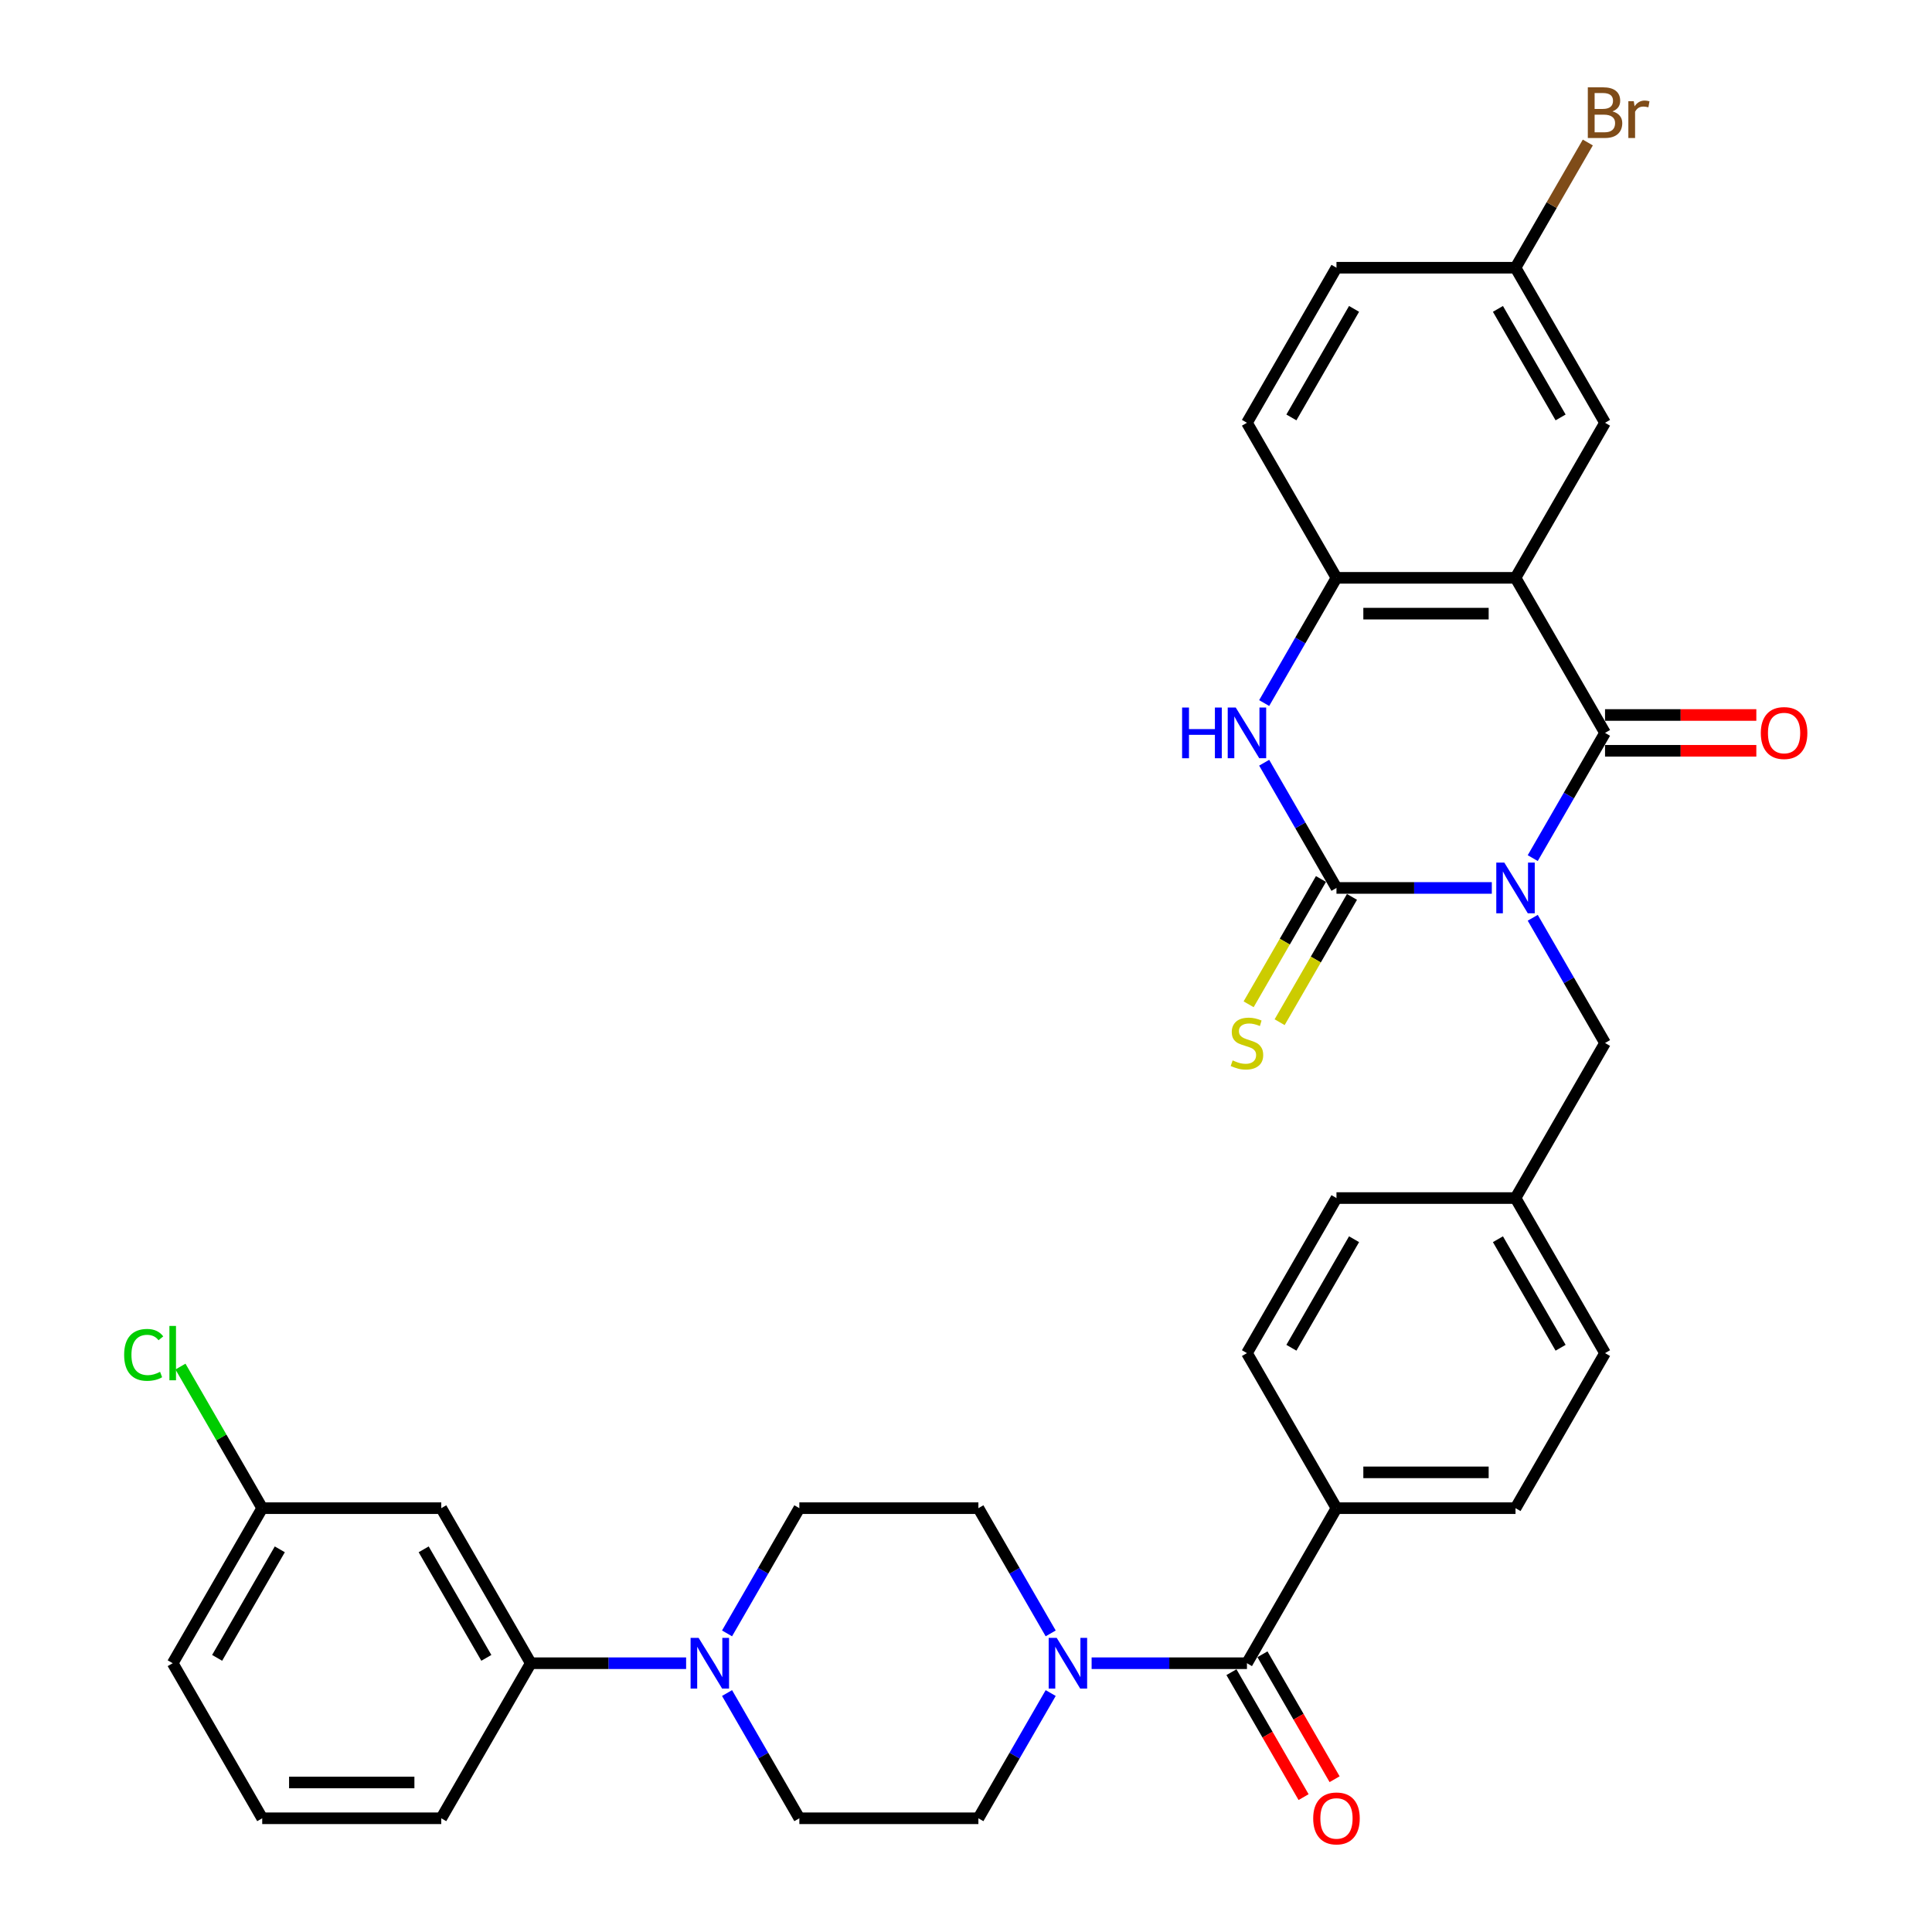 <?xml version='1.0' encoding='iso-8859-1'?>
<svg version='1.1' baseProfile='full'
              xmlns='http://www.w3.org/2000/svg'
                      xmlns:rdkit='http://www.rdkit.org/xml'
                      xmlns:xlink='http://www.w3.org/1999/xlink'
                  xml:space='preserve'
width='1000px' height='1000px' viewBox='0 0 1000 1000'>
<!-- END OF HEADER -->
<rect style='opacity:1.0;fill:#FFFFFF;stroke:none' width='1000' height='1000' x='0' y='0'> </rect>
<path class='bond-0' d='M 772.16,459.599 L 731.959,459.599' style='fill:none;fill-rule:evenodd;stroke:#0000FF;stroke-width:6px;stroke-linecap:butt;stroke-linejoin:miter;stroke-opacity:1' />
<path class='bond-0' d='M 731.959,459.599 L 691.757,459.599' style='fill:none;fill-rule:evenodd;stroke:#000000;stroke-width:6px;stroke-linecap:butt;stroke-linejoin:miter;stroke-opacity:1' />
<path class='bond-1' d='M 793.343,444.16 L 812.055,411.751' style='fill:none;fill-rule:evenodd;stroke:#0000FF;stroke-width:6px;stroke-linecap:butt;stroke-linejoin:miter;stroke-opacity:1' />
<path class='bond-1' d='M 812.055,411.751 L 830.766,379.343' style='fill:none;fill-rule:evenodd;stroke:#000000;stroke-width:6px;stroke-linecap:butt;stroke-linejoin:miter;stroke-opacity:1' />
<path class='bond-8' d='M 793.343,475.038 L 812.055,507.447' style='fill:none;fill-rule:evenodd;stroke:#0000FF;stroke-width:6px;stroke-linecap:butt;stroke-linejoin:miter;stroke-opacity:1' />
<path class='bond-8' d='M 812.055,507.447 L 830.766,539.856' style='fill:none;fill-rule:evenodd;stroke:#000000;stroke-width:6px;stroke-linecap:butt;stroke-linejoin:miter;stroke-opacity:1' />
<path class='bond-3' d='M 691.757,459.599 L 673.046,427.191' style='fill:none;fill-rule:evenodd;stroke:#000000;stroke-width:6px;stroke-linecap:butt;stroke-linejoin:miter;stroke-opacity:1' />
<path class='bond-3' d='M 673.046,427.191 L 654.335,394.782' style='fill:none;fill-rule:evenodd;stroke:#0000FF;stroke-width:6px;stroke-linecap:butt;stroke-linejoin:miter;stroke-opacity:1' />
<path class='bond-10' d='M 683.732,454.966 L 665.01,487.393' style='fill:none;fill-rule:evenodd;stroke:#000000;stroke-width:6px;stroke-linecap:butt;stroke-linejoin:miter;stroke-opacity:1' />
<path class='bond-10' d='M 665.01,487.393 L 646.288,519.82' style='fill:none;fill-rule:evenodd;stroke:#CCCC00;stroke-width:6px;stroke-linecap:butt;stroke-linejoin:miter;stroke-opacity:1' />
<path class='bond-10' d='M 699.783,464.233 L 681.061,496.66' style='fill:none;fill-rule:evenodd;stroke:#000000;stroke-width:6px;stroke-linecap:butt;stroke-linejoin:miter;stroke-opacity:1' />
<path class='bond-10' d='M 681.061,496.66 L 662.339,529.087' style='fill:none;fill-rule:evenodd;stroke:#CCCC00;stroke-width:6px;stroke-linecap:butt;stroke-linejoin:miter;stroke-opacity:1' />
<path class='bond-2' d='M 830.766,379.343 L 784.43,299.086' style='fill:none;fill-rule:evenodd;stroke:#000000;stroke-width:6px;stroke-linecap:butt;stroke-linejoin:miter;stroke-opacity:1' />
<path class='bond-14' d='M 830.766,388.61 L 869.92,388.61' style='fill:none;fill-rule:evenodd;stroke:#000000;stroke-width:6px;stroke-linecap:butt;stroke-linejoin:miter;stroke-opacity:1' />
<path class='bond-14' d='M 869.92,388.61 L 909.074,388.61' style='fill:none;fill-rule:evenodd;stroke:#FF0000;stroke-width:6px;stroke-linecap:butt;stroke-linejoin:miter;stroke-opacity:1' />
<path class='bond-14' d='M 830.766,370.076 L 869.92,370.076' style='fill:none;fill-rule:evenodd;stroke:#000000;stroke-width:6px;stroke-linecap:butt;stroke-linejoin:miter;stroke-opacity:1' />
<path class='bond-14' d='M 869.92,370.076 L 909.074,370.076' style='fill:none;fill-rule:evenodd;stroke:#FF0000;stroke-width:6px;stroke-linecap:butt;stroke-linejoin:miter;stroke-opacity:1' />
<path class='bond-4' d='M 784.43,299.086 L 691.757,299.086' style='fill:none;fill-rule:evenodd;stroke:#000000;stroke-width:6px;stroke-linecap:butt;stroke-linejoin:miter;stroke-opacity:1' />
<path class='bond-4' d='M 770.529,317.621 L 705.658,317.621' style='fill:none;fill-rule:evenodd;stroke:#000000;stroke-width:6px;stroke-linecap:butt;stroke-linejoin:miter;stroke-opacity:1' />
<path class='bond-11' d='M 784.43,299.086 L 830.766,218.83' style='fill:none;fill-rule:evenodd;stroke:#000000;stroke-width:6px;stroke-linecap:butt;stroke-linejoin:miter;stroke-opacity:1' />
<path class='bond-34' d='M 654.335,363.904 L 673.046,331.495' style='fill:none;fill-rule:evenodd;stroke:#0000FF;stroke-width:6px;stroke-linecap:butt;stroke-linejoin:miter;stroke-opacity:1' />
<path class='bond-34' d='M 673.046,331.495 L 691.757,299.086' style='fill:none;fill-rule:evenodd;stroke:#000000;stroke-width:6px;stroke-linecap:butt;stroke-linejoin:miter;stroke-opacity:1' />
<path class='bond-20' d='M 691.757,299.086 L 645.421,218.83' style='fill:none;fill-rule:evenodd;stroke:#000000;stroke-width:6px;stroke-linecap:butt;stroke-linejoin:miter;stroke-opacity:1' />
<path class='bond-5' d='M 645.421,860.882 L 691.757,780.625' style='fill:none;fill-rule:evenodd;stroke:#000000;stroke-width:6px;stroke-linecap:butt;stroke-linejoin:miter;stroke-opacity:1' />
<path class='bond-6' d='M 645.421,860.882 L 605.22,860.882' style='fill:none;fill-rule:evenodd;stroke:#000000;stroke-width:6px;stroke-linecap:butt;stroke-linejoin:miter;stroke-opacity:1' />
<path class='bond-6' d='M 605.22,860.882 L 565.019,860.882' style='fill:none;fill-rule:evenodd;stroke:#0000FF;stroke-width:6px;stroke-linecap:butt;stroke-linejoin:miter;stroke-opacity:1' />
<path class='bond-19' d='M 637.396,865.515 L 656.064,897.85' style='fill:none;fill-rule:evenodd;stroke:#000000;stroke-width:6px;stroke-linecap:butt;stroke-linejoin:miter;stroke-opacity:1' />
<path class='bond-19' d='M 656.064,897.85 L 674.732,930.184' style='fill:none;fill-rule:evenodd;stroke:#FF0000;stroke-width:6px;stroke-linecap:butt;stroke-linejoin:miter;stroke-opacity:1' />
<path class='bond-19' d='M 653.447,856.248 L 672.115,888.583' style='fill:none;fill-rule:evenodd;stroke:#000000;stroke-width:6px;stroke-linecap:butt;stroke-linejoin:miter;stroke-opacity:1' />
<path class='bond-19' d='M 672.115,888.583 L 690.784,920.917' style='fill:none;fill-rule:evenodd;stroke:#FF0000;stroke-width:6px;stroke-linecap:butt;stroke-linejoin:miter;stroke-opacity:1' />
<path class='bond-15' d='M 543.835,845.442 L 525.124,813.034' style='fill:none;fill-rule:evenodd;stroke:#0000FF;stroke-width:6px;stroke-linecap:butt;stroke-linejoin:miter;stroke-opacity:1' />
<path class='bond-15' d='M 525.124,813.034 L 506.413,780.625' style='fill:none;fill-rule:evenodd;stroke:#000000;stroke-width:6px;stroke-linecap:butt;stroke-linejoin:miter;stroke-opacity:1' />
<path class='bond-16' d='M 543.835,876.321 L 525.124,908.73' style='fill:none;fill-rule:evenodd;stroke:#0000FF;stroke-width:6px;stroke-linecap:butt;stroke-linejoin:miter;stroke-opacity:1' />
<path class='bond-16' d='M 525.124,908.73 L 506.413,941.138' style='fill:none;fill-rule:evenodd;stroke:#000000;stroke-width:6px;stroke-linecap:butt;stroke-linejoin:miter;stroke-opacity:1' />
<path class='bond-7' d='M 376.318,876.321 L 395.03,908.73' style='fill:none;fill-rule:evenodd;stroke:#0000FF;stroke-width:6px;stroke-linecap:butt;stroke-linejoin:miter;stroke-opacity:1' />
<path class='bond-7' d='M 395.03,908.73 L 413.741,941.138' style='fill:none;fill-rule:evenodd;stroke:#000000;stroke-width:6px;stroke-linecap:butt;stroke-linejoin:miter;stroke-opacity:1' />
<path class='bond-9' d='M 355.135,860.882 L 314.934,860.882' style='fill:none;fill-rule:evenodd;stroke:#0000FF;stroke-width:6px;stroke-linecap:butt;stroke-linejoin:miter;stroke-opacity:1' />
<path class='bond-9' d='M 314.934,860.882 L 274.732,860.882' style='fill:none;fill-rule:evenodd;stroke:#000000;stroke-width:6px;stroke-linecap:butt;stroke-linejoin:miter;stroke-opacity:1' />
<path class='bond-37' d='M 376.318,845.442 L 395.03,813.034' style='fill:none;fill-rule:evenodd;stroke:#0000FF;stroke-width:6px;stroke-linecap:butt;stroke-linejoin:miter;stroke-opacity:1' />
<path class='bond-37' d='M 395.03,813.034 L 413.741,780.625' style='fill:none;fill-rule:evenodd;stroke:#000000;stroke-width:6px;stroke-linecap:butt;stroke-linejoin:miter;stroke-opacity:1' />
<path class='bond-24' d='M 830.766,539.856 L 784.43,620.112' style='fill:none;fill-rule:evenodd;stroke:#000000;stroke-width:6px;stroke-linecap:butt;stroke-linejoin:miter;stroke-opacity:1' />
<path class='bond-12' d='M 274.732,860.882 L 228.396,780.625' style='fill:none;fill-rule:evenodd;stroke:#000000;stroke-width:6px;stroke-linecap:butt;stroke-linejoin:miter;stroke-opacity:1' />
<path class='bond-12' d='M 251.731,858.11 L 219.295,801.931' style='fill:none;fill-rule:evenodd;stroke:#000000;stroke-width:6px;stroke-linecap:butt;stroke-linejoin:miter;stroke-opacity:1' />
<path class='bond-31' d='M 274.732,860.882 L 228.396,941.138' style='fill:none;fill-rule:evenodd;stroke:#000000;stroke-width:6px;stroke-linecap:butt;stroke-linejoin:miter;stroke-opacity:1' />
<path class='bond-23' d='M 830.766,218.83 L 784.43,138.573' style='fill:none;fill-rule:evenodd;stroke:#000000;stroke-width:6px;stroke-linecap:butt;stroke-linejoin:miter;stroke-opacity:1' />
<path class='bond-23' d='M 807.764,216.059 L 775.329,159.879' style='fill:none;fill-rule:evenodd;stroke:#000000;stroke-width:6px;stroke-linecap:butt;stroke-linejoin:miter;stroke-opacity:1' />
<path class='bond-25' d='M 228.396,780.625 L 135.724,780.625' style='fill:none;fill-rule:evenodd;stroke:#000000;stroke-width:6px;stroke-linecap:butt;stroke-linejoin:miter;stroke-opacity:1' />
<path class='bond-13' d='M 691.757,780.625 L 784.43,780.625' style='fill:none;fill-rule:evenodd;stroke:#000000;stroke-width:6px;stroke-linecap:butt;stroke-linejoin:miter;stroke-opacity:1' />
<path class='bond-13' d='M 705.658,762.091 L 770.529,762.091' style='fill:none;fill-rule:evenodd;stroke:#000000;stroke-width:6px;stroke-linecap:butt;stroke-linejoin:miter;stroke-opacity:1' />
<path class='bond-35' d='M 691.757,780.625 L 645.421,700.369' style='fill:none;fill-rule:evenodd;stroke:#000000;stroke-width:6px;stroke-linecap:butt;stroke-linejoin:miter;stroke-opacity:1' />
<path class='bond-17' d='M 506.413,780.625 L 413.741,780.625' style='fill:none;fill-rule:evenodd;stroke:#000000;stroke-width:6px;stroke-linecap:butt;stroke-linejoin:miter;stroke-opacity:1' />
<path class='bond-18' d='M 506.413,941.138 L 413.741,941.138' style='fill:none;fill-rule:evenodd;stroke:#000000;stroke-width:6px;stroke-linecap:butt;stroke-linejoin:miter;stroke-opacity:1' />
<path class='bond-36' d='M 645.421,218.83 L 691.757,138.573' style='fill:none;fill-rule:evenodd;stroke:#000000;stroke-width:6px;stroke-linecap:butt;stroke-linejoin:miter;stroke-opacity:1' />
<path class='bond-36' d='M 668.423,216.059 L 700.858,159.879' style='fill:none;fill-rule:evenodd;stroke:#000000;stroke-width:6px;stroke-linecap:butt;stroke-linejoin:miter;stroke-opacity:1' />
<path class='bond-21' d='M 784.43,780.625 L 830.766,700.369' style='fill:none;fill-rule:evenodd;stroke:#000000;stroke-width:6px;stroke-linecap:butt;stroke-linejoin:miter;stroke-opacity:1' />
<path class='bond-22' d='M 645.421,700.369 L 691.757,620.112' style='fill:none;fill-rule:evenodd;stroke:#000000;stroke-width:6px;stroke-linecap:butt;stroke-linejoin:miter;stroke-opacity:1' />
<path class='bond-22' d='M 668.423,697.597 L 700.858,641.418' style='fill:none;fill-rule:evenodd;stroke:#000000;stroke-width:6px;stroke-linecap:butt;stroke-linejoin:miter;stroke-opacity:1' />
<path class='bond-26' d='M 784.43,138.573 L 691.757,138.573' style='fill:none;fill-rule:evenodd;stroke:#000000;stroke-width:6px;stroke-linecap:butt;stroke-linejoin:miter;stroke-opacity:1' />
<path class='bond-30' d='M 784.43,138.573 L 803.141,106.165' style='fill:none;fill-rule:evenodd;stroke:#000000;stroke-width:6px;stroke-linecap:butt;stroke-linejoin:miter;stroke-opacity:1' />
<path class='bond-30' d='M 803.141,106.165 L 821.852,73.756' style='fill:none;fill-rule:evenodd;stroke:#7F4C19;stroke-width:6px;stroke-linecap:butt;stroke-linejoin:miter;stroke-opacity:1' />
<path class='bond-27' d='M 784.43,620.112 L 691.757,620.112' style='fill:none;fill-rule:evenodd;stroke:#000000;stroke-width:6px;stroke-linecap:butt;stroke-linejoin:miter;stroke-opacity:1' />
<path class='bond-28' d='M 784.43,620.112 L 830.766,700.369' style='fill:none;fill-rule:evenodd;stroke:#000000;stroke-width:6px;stroke-linecap:butt;stroke-linejoin:miter;stroke-opacity:1' />
<path class='bond-28' d='M 775.329,641.418 L 807.764,697.597' style='fill:none;fill-rule:evenodd;stroke:#000000;stroke-width:6px;stroke-linecap:butt;stroke-linejoin:miter;stroke-opacity:1' />
<path class='bond-29' d='M 135.724,780.625 L 114.567,743.98' style='fill:none;fill-rule:evenodd;stroke:#000000;stroke-width:6px;stroke-linecap:butt;stroke-linejoin:miter;stroke-opacity:1' />
<path class='bond-29' d='M 114.567,743.98 L 93.41,707.335' style='fill:none;fill-rule:evenodd;stroke:#00CC00;stroke-width:6px;stroke-linecap:butt;stroke-linejoin:miter;stroke-opacity:1' />
<path class='bond-38' d='M 135.724,780.625 L 89.388,860.882' style='fill:none;fill-rule:evenodd;stroke:#000000;stroke-width:6px;stroke-linecap:butt;stroke-linejoin:miter;stroke-opacity:1' />
<path class='bond-38' d='M 144.825,801.931 L 112.39,858.11' style='fill:none;fill-rule:evenodd;stroke:#000000;stroke-width:6px;stroke-linecap:butt;stroke-linejoin:miter;stroke-opacity:1' />
<path class='bond-32' d='M 228.396,941.138 L 135.724,941.138' style='fill:none;fill-rule:evenodd;stroke:#000000;stroke-width:6px;stroke-linecap:butt;stroke-linejoin:miter;stroke-opacity:1' />
<path class='bond-32' d='M 214.496,922.604 L 149.625,922.604' style='fill:none;fill-rule:evenodd;stroke:#000000;stroke-width:6px;stroke-linecap:butt;stroke-linejoin:miter;stroke-opacity:1' />
<path class='bond-33' d='M 135.724,941.138 L 89.388,860.882' style='fill:none;fill-rule:evenodd;stroke:#000000;stroke-width:6px;stroke-linecap:butt;stroke-linejoin:miter;stroke-opacity:1' />
<path  class='atom-0' d='M 778.628 446.477
L 787.228 460.378
Q 788.081 461.749, 789.452 464.233
Q 790.824 466.716, 790.898 466.865
L 790.898 446.477
L 794.383 446.477
L 794.383 472.722
L 790.787 472.722
L 781.557 457.523
Q 780.482 455.744, 779.333 453.705
Q 778.221 451.667, 777.887 451.036
L 777.887 472.722
L 774.477 472.722
L 774.477 446.477
L 778.628 446.477
' fill='#0000FF'/>
<path  class='atom-4' d='M 611.855 366.22
L 615.414 366.22
L 615.414 377.378
L 628.833 377.378
L 628.833 366.22
L 632.392 366.22
L 632.392 392.465
L 628.833 392.465
L 628.833 380.344
L 615.414 380.344
L 615.414 392.465
L 611.855 392.465
L 611.855 366.22
' fill='#0000FF'/>
<path  class='atom-4' d='M 639.62 366.22
L 648.22 380.121
Q 649.073 381.493, 650.444 383.976
Q 651.816 386.46, 651.89 386.608
L 651.89 366.22
L 655.374 366.22
L 655.374 392.465
L 651.779 392.465
L 642.548 377.267
Q 641.473 375.488, 640.324 373.449
Q 639.212 371.41, 638.879 370.78
L 638.879 392.465
L 635.468 392.465
L 635.468 366.22
L 639.62 366.22
' fill='#0000FF'/>
<path  class='atom-7' d='M 546.948 847.759
L 555.548 861.66
Q 556.4 863.032, 557.772 865.515
Q 559.143 867.999, 559.218 868.147
L 559.218 847.759
L 562.702 847.759
L 562.702 874.004
L 559.106 874.004
L 549.876 858.806
Q 548.801 857.027, 547.652 854.988
Q 546.54 852.949, 546.206 852.319
L 546.206 874.004
L 542.796 874.004
L 542.796 847.759
L 546.948 847.759
' fill='#0000FF'/>
<path  class='atom-8' d='M 361.603 847.759
L 370.203 861.66
Q 371.056 863.032, 372.427 865.515
Q 373.799 867.999, 373.873 868.147
L 373.873 847.759
L 377.358 847.759
L 377.358 874.004
L 373.762 874.004
L 364.532 858.806
Q 363.457 857.027, 362.308 854.988
Q 361.196 852.949, 360.862 852.319
L 360.862 874.004
L 357.452 874.004
L 357.452 847.759
L 361.603 847.759
' fill='#0000FF'/>
<path  class='atom-11' d='M 638.008 548.863
Q 638.304 548.975, 639.527 549.494
Q 640.751 550.013, 642.085 550.346
Q 643.457 550.643, 644.791 550.643
Q 647.275 550.643, 648.72 549.457
Q 650.166 548.233, 650.166 546.12
Q 650.166 544.675, 649.425 543.785
Q 648.72 542.895, 647.608 542.413
Q 646.496 541.932, 644.643 541.376
Q 642.307 540.671, 640.899 540.004
Q 639.527 539.337, 638.526 537.928
Q 637.563 536.52, 637.563 534.147
Q 637.563 530.848, 639.787 528.809
Q 642.048 526.77, 646.496 526.77
Q 649.536 526.77, 652.983 528.216
L 652.131 531.07
Q 648.98 529.773, 646.607 529.773
Q 644.05 529.773, 642.641 530.848
Q 641.232 531.886, 641.27 533.702
Q 641.27 535.111, 641.974 535.964
Q 642.715 536.816, 643.753 537.298
Q 644.828 537.78, 646.607 538.336
Q 648.98 539.077, 650.389 539.819
Q 651.797 540.56, 652.798 542.08
Q 653.836 543.563, 653.836 546.12
Q 653.836 549.753, 651.389 551.718
Q 648.98 553.645, 644.939 553.645
Q 642.604 553.645, 640.825 553.126
Q 639.083 552.645, 637.007 551.792
L 638.008 548.863
' fill='#CCCC00'/>
<path  class='atom-15' d='M 911.391 379.417
Q 911.391 373.115, 914.504 369.594
Q 917.618 366.072, 923.438 366.072
Q 929.258 366.072, 932.372 369.594
Q 935.485 373.115, 935.485 379.417
Q 935.485 385.793, 932.334 389.426
Q 929.184 393.021, 923.438 393.021
Q 917.655 393.021, 914.504 389.426
Q 911.391 385.83, 911.391 379.417
M 923.438 390.056
Q 927.441 390.056, 929.591 387.387
Q 931.778 384.681, 931.778 379.417
Q 931.778 374.264, 929.591 371.67
Q 927.441 369.038, 923.438 369.038
Q 919.434 369.038, 917.247 371.632
Q 915.097 374.227, 915.097 379.417
Q 915.097 384.718, 917.247 387.387
Q 919.434 390.056, 923.438 390.056
' fill='#FF0000'/>
<path  class='atom-20' d='M 679.71 941.212
Q 679.71 934.911, 682.824 931.389
Q 685.938 927.868, 691.757 927.868
Q 697.577 927.868, 700.691 931.389
Q 703.805 934.911, 703.805 941.212
Q 703.805 947.588, 700.654 951.221
Q 697.503 954.817, 691.757 954.817
Q 685.975 954.817, 682.824 951.221
Q 679.71 947.625, 679.71 941.212
M 691.757 951.851
Q 695.761 951.851, 697.911 949.182
Q 700.098 946.476, 700.098 941.212
Q 700.098 936.06, 697.911 933.465
Q 695.761 930.833, 691.757 930.833
Q 687.754 930.833, 685.567 933.428
Q 683.417 936.023, 683.417 941.212
Q 683.417 946.513, 685.567 949.182
Q 687.754 951.851, 691.757 951.851
' fill='#FF0000'/>
<path  class='atom-30' d='M 64.255 701.277
Q 64.255 694.753, 67.295 691.342
Q 70.372 687.895, 76.192 687.895
Q 81.604 687.895, 84.495 691.713
L 82.048 693.715
Q 79.936 690.935, 76.192 690.935
Q 72.225 690.935, 70.112 693.604
Q 68.036 696.236, 68.036 701.277
Q 68.036 706.467, 70.186 709.136
Q 72.373 711.804, 76.599 711.804
Q 79.491 711.804, 82.864 710.062
L 83.902 712.842
Q 82.53 713.732, 80.454 714.251
Q 78.379 714.77, 76.08 714.77
Q 70.372 714.77, 67.295 711.285
Q 64.255 707.801, 64.255 701.277
' fill='#00CC00'/>
<path  class='atom-30' d='M 87.683 686.301
L 91.093 686.301
L 91.093 714.436
L 87.683 714.436
L 87.683 686.301
' fill='#00CC00'/>
<path  class='atom-31' d='M 834.602 57.65
Q 837.123 58.354, 838.383 59.911
Q 839.681 61.431, 839.681 63.692
Q 839.681 67.325, 837.345 69.4
Q 835.047 71.439, 830.673 71.439
L 821.851 71.439
L 821.851 45.194
L 829.598 45.194
Q 834.083 45.194, 836.345 47.011
Q 838.606 48.827, 838.606 52.163
Q 838.606 56.13, 834.602 57.65
M 825.372 48.16
L 825.372 56.389
L 829.598 56.389
Q 832.193 56.389, 833.527 55.351
Q 834.899 54.276, 834.899 52.163
Q 834.899 48.16, 829.598 48.16
L 825.372 48.16
M 830.673 68.474
Q 833.231 68.474, 834.602 67.25
Q 835.974 66.027, 835.974 63.692
Q 835.974 61.542, 834.454 60.467
Q 832.971 59.355, 830.117 59.355
L 825.372 59.355
L 825.372 68.474
L 830.673 68.474
' fill='#7F4C19'/>
<path  class='atom-31' d='M 845.649 52.386
L 846.057 55.018
Q 848.058 52.052, 851.32 52.052
Q 852.358 52.052, 853.767 52.423
L 853.211 55.537
Q 851.617 55.166, 850.727 55.166
Q 849.17 55.166, 848.132 55.796
Q 847.132 56.389, 846.316 57.835
L 846.316 71.439
L 842.832 71.439
L 842.832 52.386
L 845.649 52.386
' fill='#7F4C19'/>
</svg>
